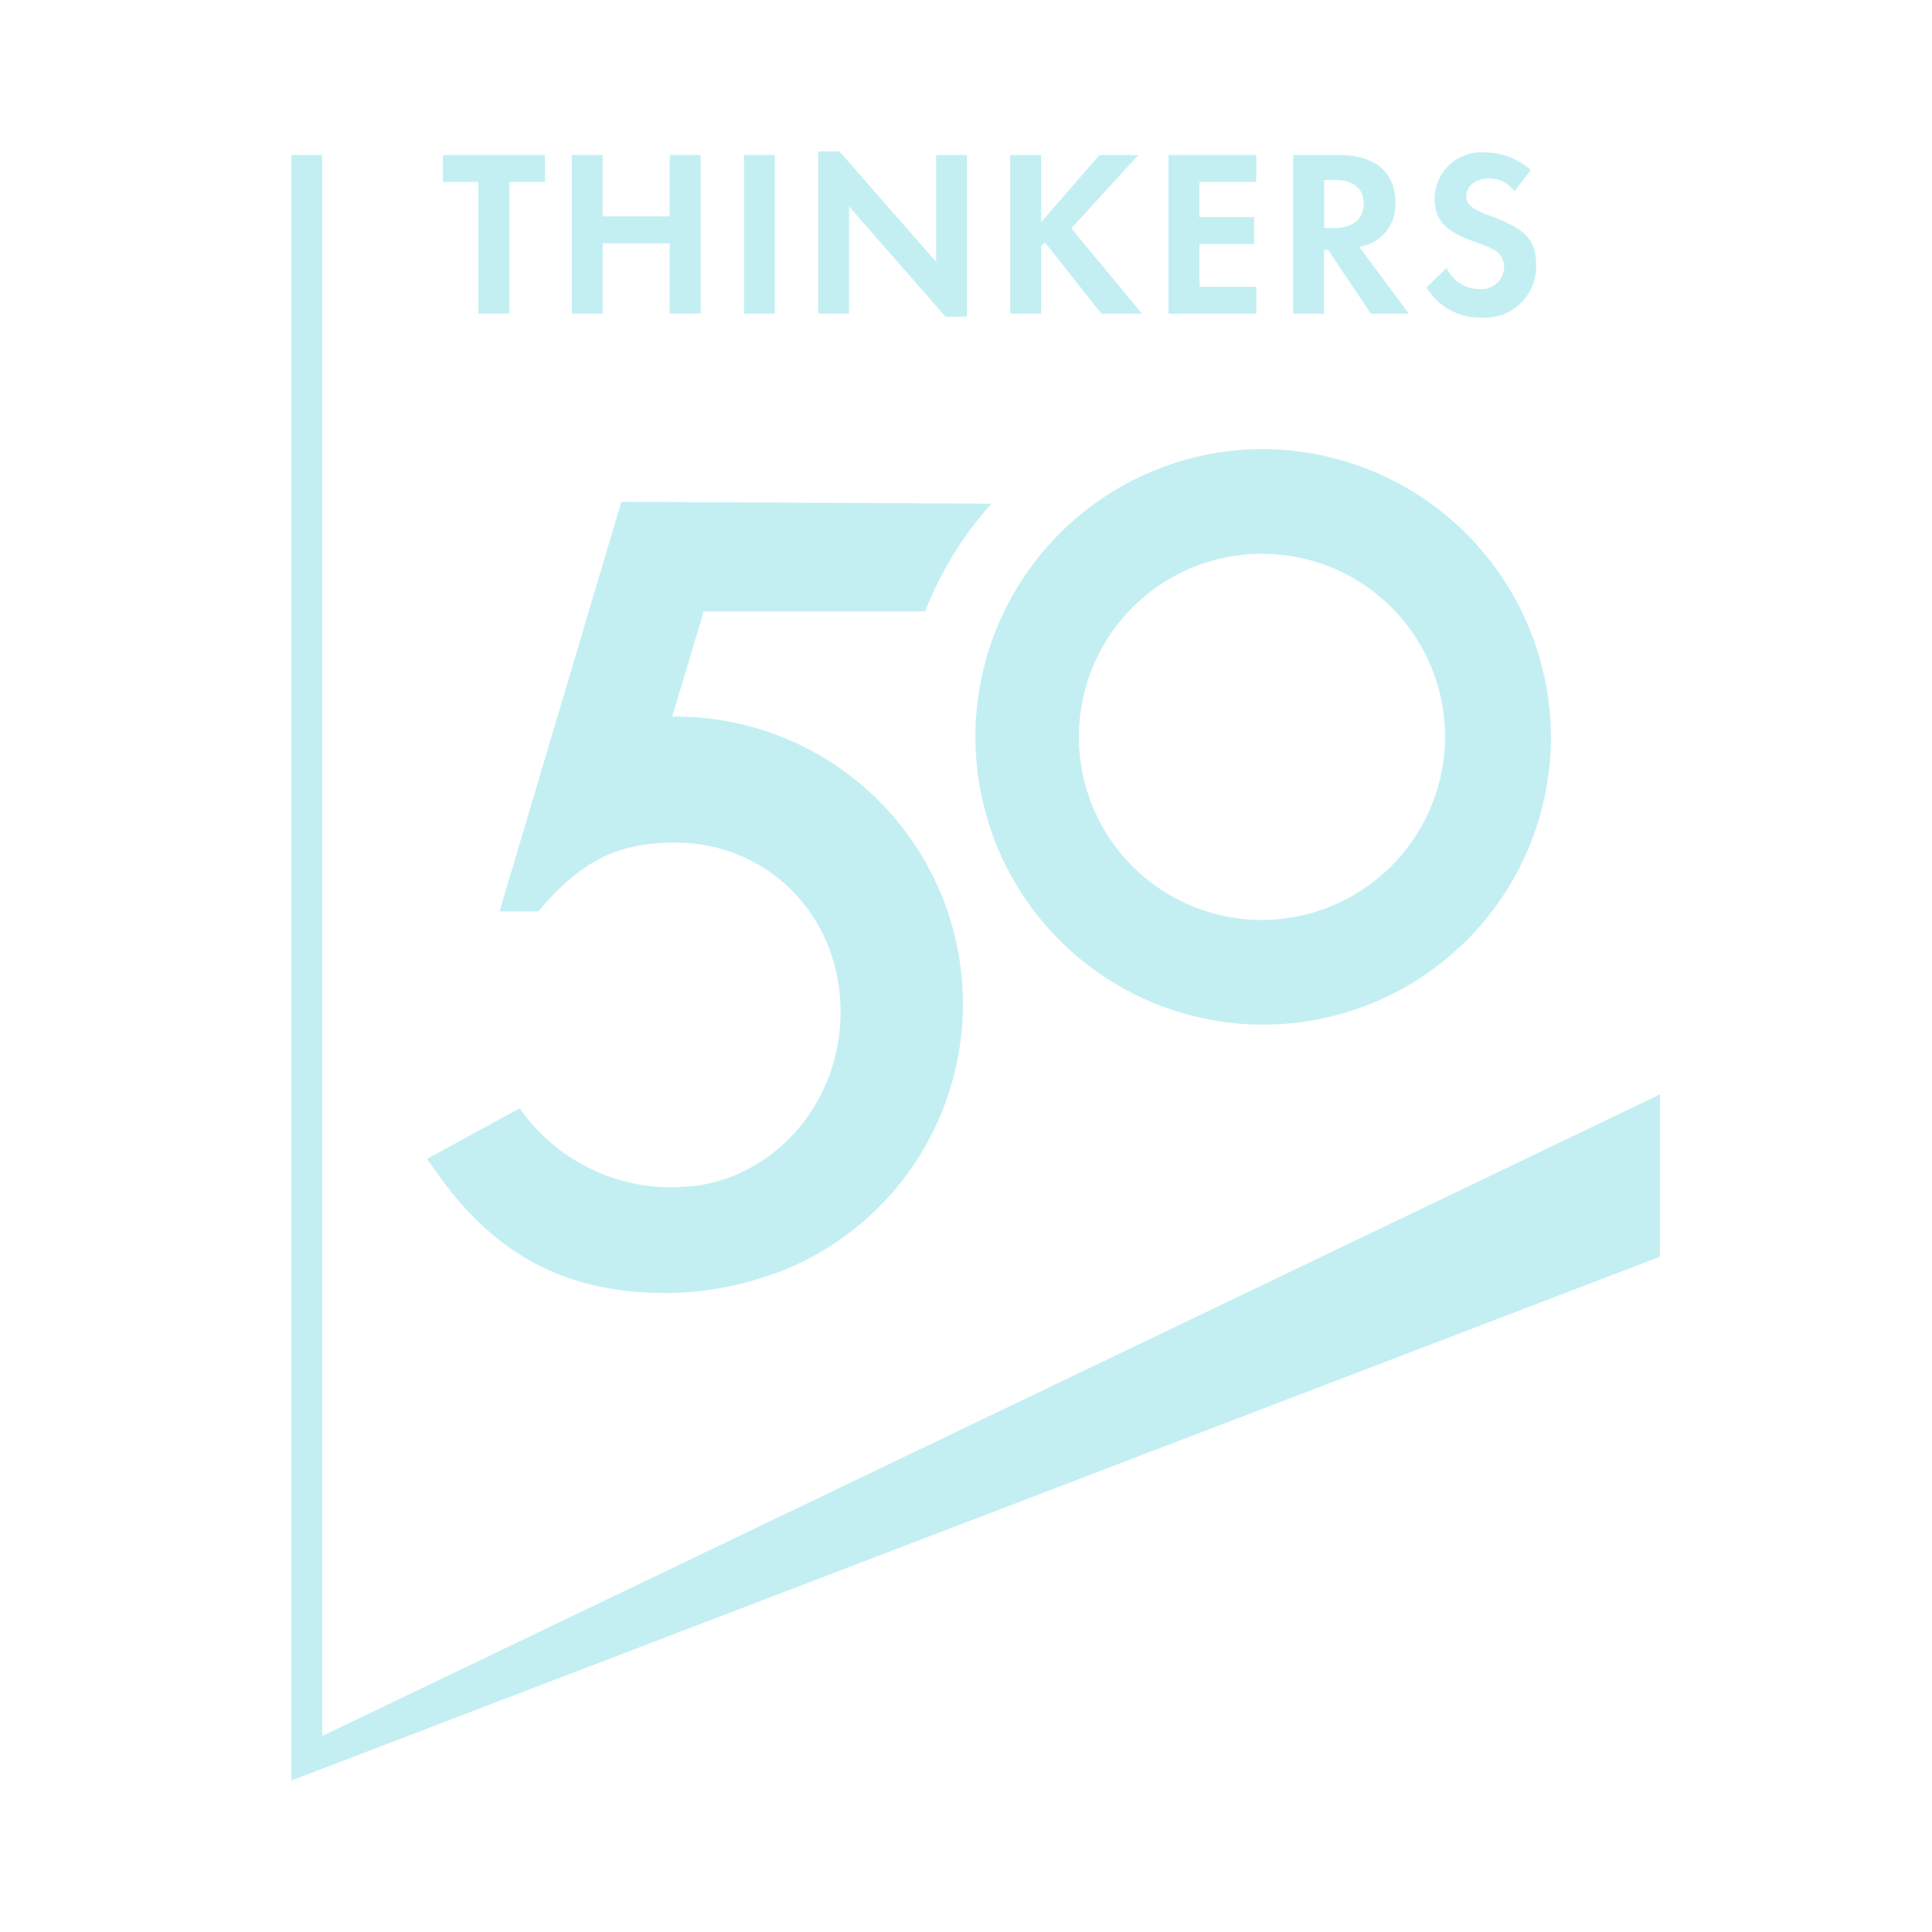 <svg id="Layer_1" data-name="Layer 1" xmlns="http://www.w3.org/2000/svg" xmlns:xlink="http://www.w3.org/1999/xlink" viewBox="0 0 199 199"><defs><clipPath id="clip-path"><rect x="30.01" y="15.6" width="140.99" height="167.79" fill="none"/></clipPath></defs><g id="RGB_Thinkers50_RGB_diamond"><g clip-path="url(#clip-path)"><polygon points="129.4 29.54 123.55 29.54 123.55 25.13 129.18 25.13 129.18 22.36 123.55 22.36 123.55 18.74 129.4 18.74 129.4 15.97 120.36 15.97 120.36 32.31 129.4 32.31 129.4 29.54" fill="#c3eff3"/><polygon points="107.24 25.35 107.63 24.96 113.43 32.3 117.62 32.3 110.35 23.52 117.25 15.97 113.24 15.97 107.24 22.88 107.24 15.97 104.05 15.97 104.05 32.3 107.24 32.3 107.24 25.35" fill="#c3eff3"/><g clip-path="url(#clip-path)"><path d="M140,25.42a4.34,4.34,0,0,0,3.72-4.62c0-3.06-2.1-4.83-5.78-4.83H133.2V32.31h3.18V25.74h.42l4.4,6.57h3.92Zm-2.67-1.93h-.93V18.54h1c2,0,3.06.84,3.06,2.43s-1.08,2.52-3.11,2.52" fill="#c3eff3"/><rect x="76.63" y="15.97" width="3.18" height="16.33" fill="#c3eff3"/><polygon points="62.08 25.06 68.98 25.06 68.98 32.3 72.17 32.3 72.17 15.97 68.98 15.97 68.98 22.29 62.08 22.29 62.08 15.97 58.9 15.97 58.9 32.3 62.08 32.3 62.08 25.06" fill="#c3eff3"/><polygon points="96.42 26.97 86.47 15.6 84.27 15.6 84.27 32.3 87.45 32.3 87.45 21.26 97.39 32.62 99.6 32.62 99.6 15.97 96.42 15.97 96.42 26.97" fill="#c3eff3"/><path d="M153.5,22.24c-1.91-.71-2.47-1.18-2.47-2.06,0-1,1-1.81,2.37-1.81A3.27,3.27,0,0,1,156,19.7l1.67-2.18a7.1,7.1,0,0,0-4.8-1.82,4.8,4.8,0,0,0-5.1,4.68c0,2.25,1,3.4,4,4.48a13.43,13.43,0,0,1,2.21.93,2,2,0,0,1,.95,1.69,2.33,2.33,0,0,1-2.48,2.3A3.76,3.76,0,0,1,149,27.6l-2.06,2a6.36,6.36,0,0,0,5.66,3.11,5.27,5.27,0,0,0,5.63-5.36c0-2.6-1.08-3.78-4.7-5.1" fill="#c3eff3"/><polygon points="49.27 32.3 52.45 32.3 52.45 18.74 56.13 18.74 56.13 15.97 45.62 15.97 45.62 18.74 49.27 18.74 49.27 32.3" fill="#c3eff3"/><path d="M129.85,46.26a29.64,29.64,0,1,0,29.9,29.64,29.77,29.77,0,0,0-29.9-29.64m0,48.5a18.86,18.86,0,1,1,19-18.86,18.94,18.94,0,0,1-19,18.86" fill="#c3eff3"/><path d="M69.24,73.81l3.21-10.7,0-.13H95.29a36.32,36.32,0,0,1,6.83-11.1L64,51.69,51.45,93.88h4c4.32-5.17,8.17-7.09,14.06-7.09,9.62,0,17.07,7.57,17.07,17.43,0,9.15-6.4,16.58-14.59,17.88-.88.13-2.84.2-2.92.2a19.07,19.07,0,0,1-15.54-8.14l-1.07.58h0L44,119.36h0c.36.55.73,1.08,1.12,1.61,5.94,8.35,13.31,12.21,23.34,12.21A32.3,32.3,0,0,0,78,131.76L80.3,131A29.6,29.6,0,0,0,69.24,73.81" fill="#c3eff3"/><polygon points="33.19 178.81 33.19 15.97 30.01 15.97 30.01 180.33 30.01 182.55 30.01 183.4 170.99 129.44 170.99 112.72 33.19 178.81" fill="#c3eff3"/></g></g></g></svg>